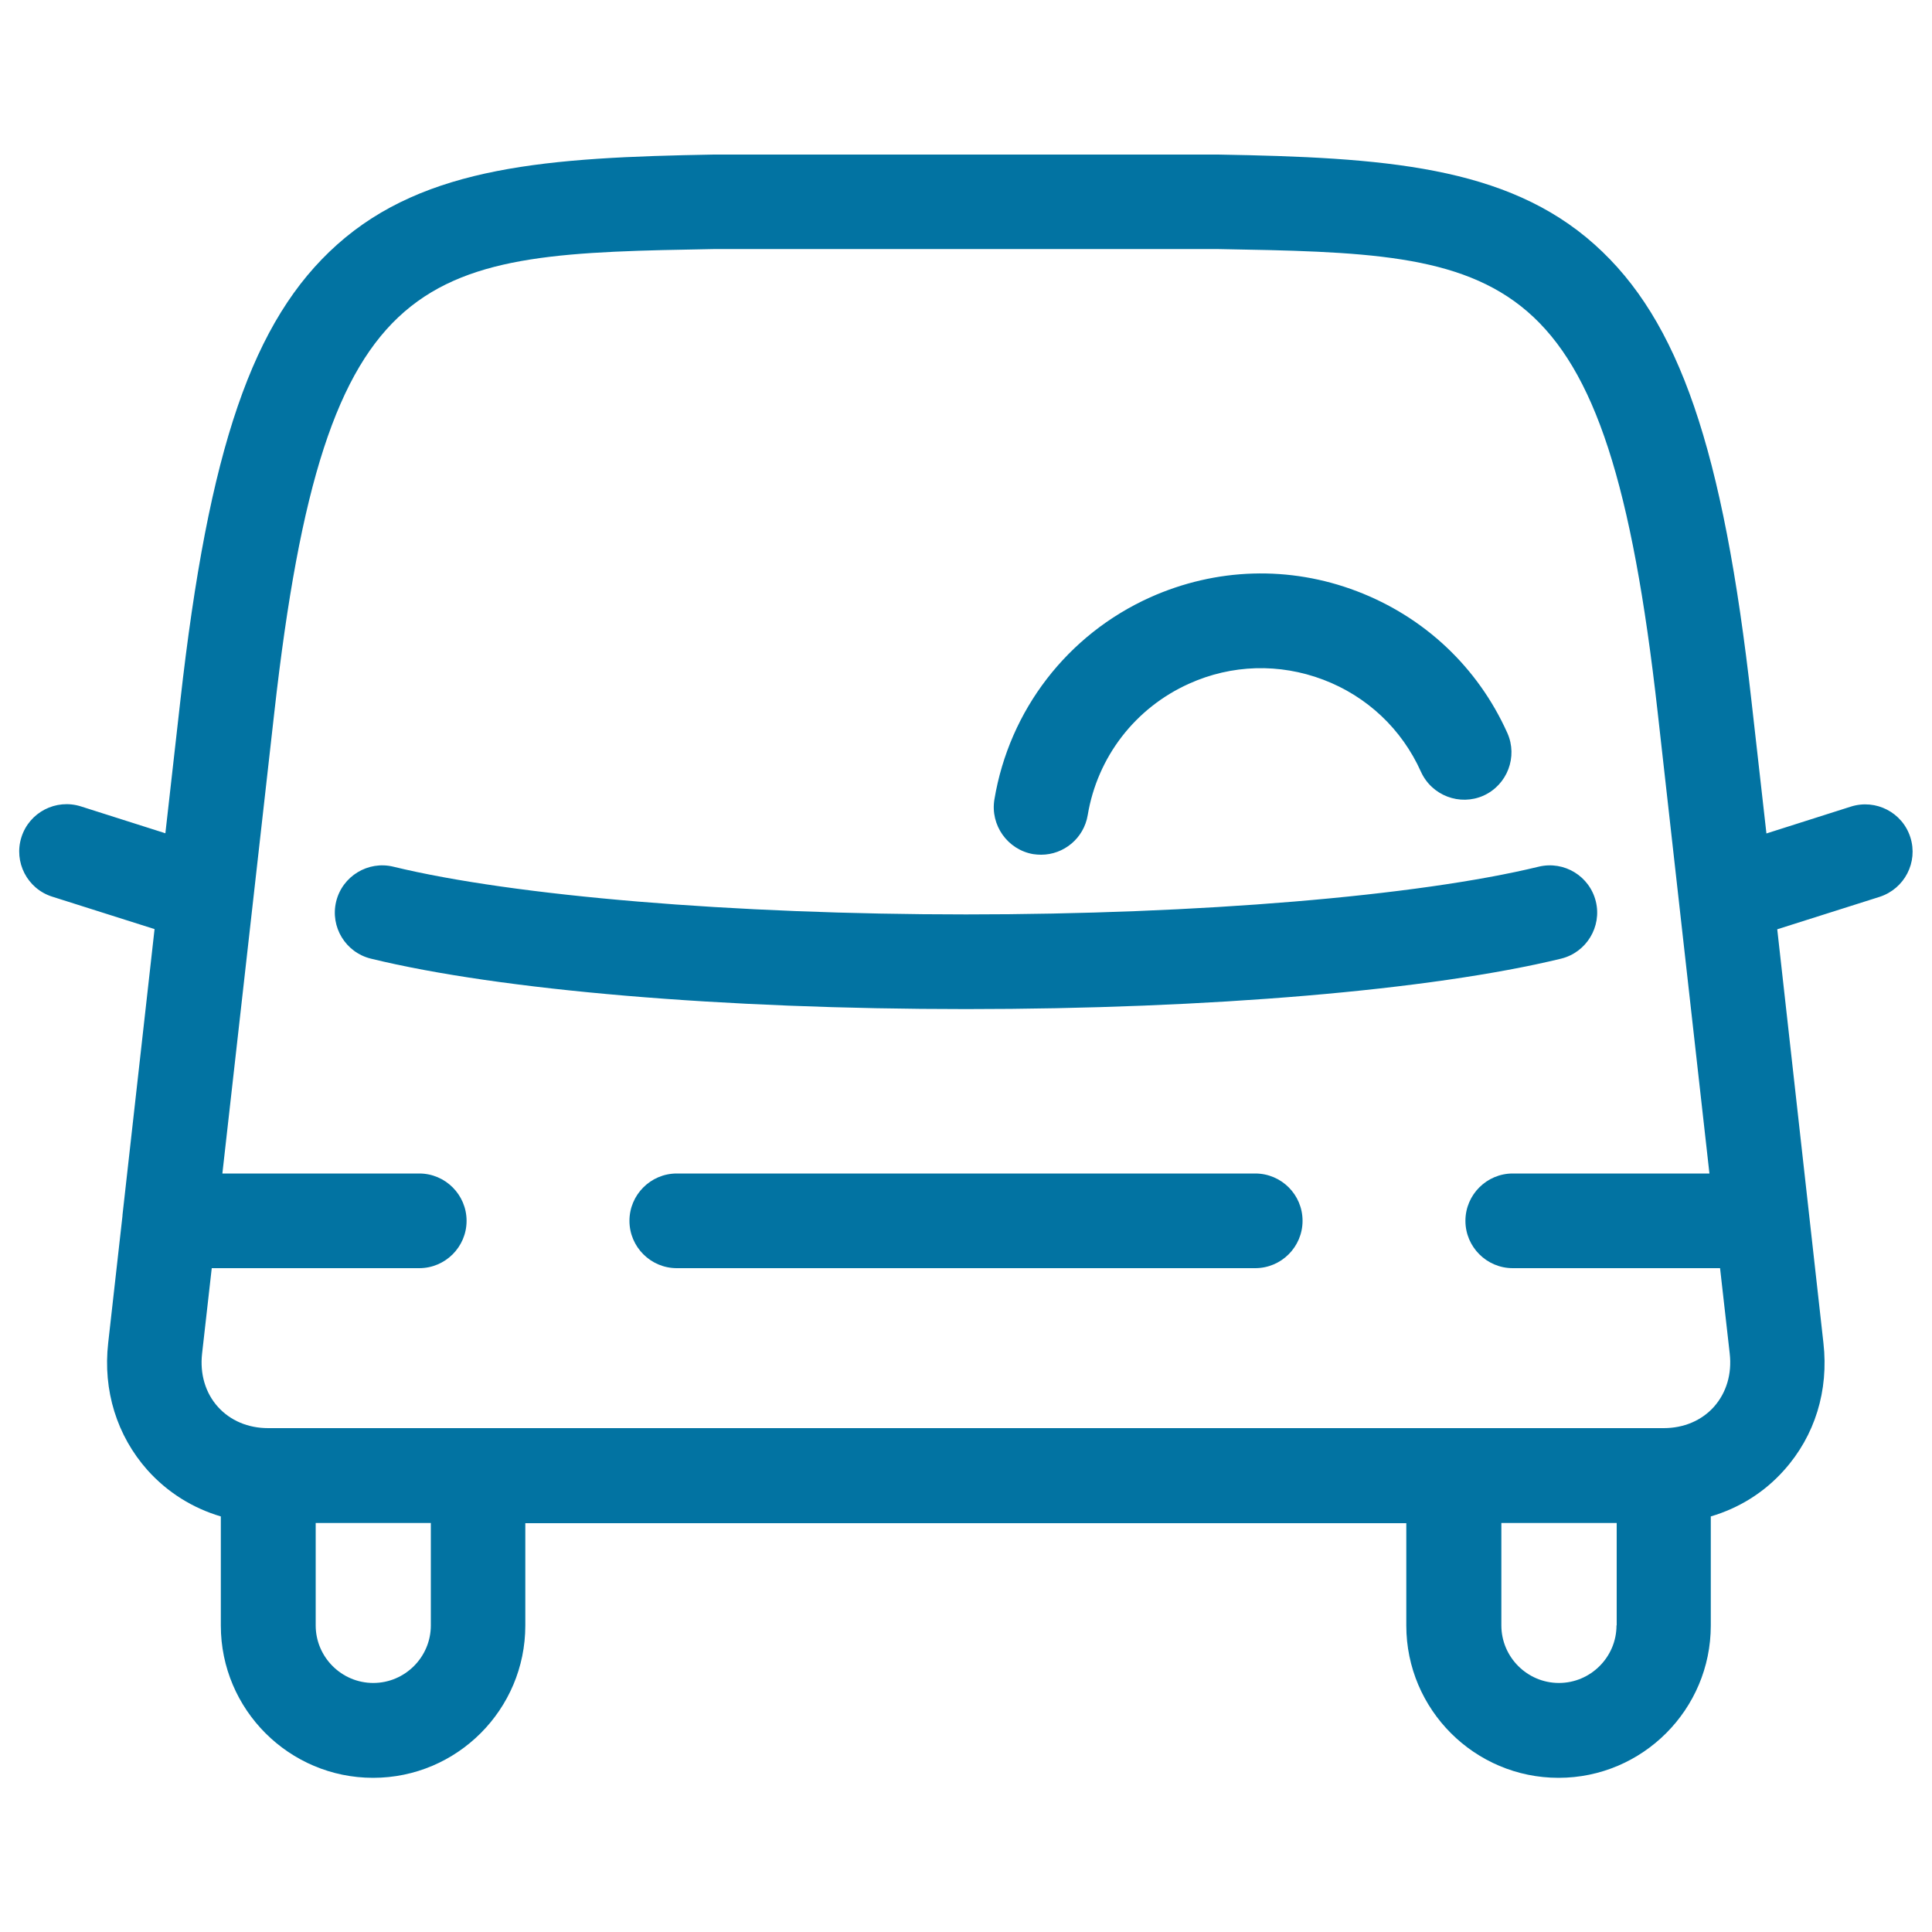 <svg xmlns="http://www.w3.org/2000/svg" viewBox="0 0 1000 1000" style="fill:#0273a2">
<title>Car Front SVG icon</title>
<path d="M988.8,433.4c-4.1-12.9-17.9-20-30.8-15.9l-43.7,13.9l-7.7-68.2c-14.7-131.1-37.5-197.5-81.2-236.6c-45.7-40.9-109.6-45.1-194.9-46.6c-0.1,0-0.3,0-0.4,0H369.8c-0.1,0-0.3,0-0.4,0c-85.3,1.5-149.2,5.8-194.9,46.6C130.8,165.6,108,232,93.3,363.1l-7.7,68.2l-43.7-13.9c-12.9-4.1-26.7,3-30.8,15.9c-4.1,12.9,3,26.7,15.9,30.8l53,16.8L63.4,628.9c0,0.1,0,0.3,0,0.4L56,695.1c-2.8,24.6,4.5,48,20.3,65.8c10.3,11.5,23.4,19.7,38,24v56.5c0,43.5,35.4,78.8,78.8,78.8c43.5,0,78.8-35.4,78.8-78.8v-53h456v53c0,43.5,35.4,78.8,78.8,78.8c43.5,0,78.8-35.4,78.8-78.8v-56.5c14.6-4.3,27.7-12.4,38-24c15.9-17.8,23.1-41.1,20.3-65.8L919.9,481l53-16.8C985.8,460,992.9,446.3,988.8,433.4z M223,841.3c0,16.4-13.4,29.8-29.8,29.8h0c-16.4,0-29.8-13.4-29.8-29.8v-53H223V841.3z M836.7,841.3c0,16.4-13.4,29.8-29.8,29.8h0c-16.4,0-29.8-13.4-29.8-29.8v-53h59.7V841.3z M887.1,728.2c-6.4,7.1-15.6,11-26,11H752.5H138.8c-10.4,0-19.6-3.9-26-11c-6.5-7.2-9.4-17.1-8.2-27.6l5-44.2H217c13.5,0,24.5-11,24.5-24.5c0-13.5-11-24.5-24.5-24.5H115.1L142,368.6c26.5-236,77.3-237,228-239.7h260c150.7,2.7,201.5,3.7,228,239.7l26.8,238.8H783c-13.5,0-24.5,11-24.5,24.5c0,13.5,11,24.5,24.5,24.5h107.3l5,44.2C896.5,711.1,893.6,720.9,887.1,728.2z M808,496.2c-67.1,16.3-182.2,26.1-308,26.1c-125.7,0-240.8-9.7-308-26.1c-13.1-3.2-21.2-16.4-18-29.6c3.2-13.1,16.5-21.2,29.6-18c62.6,15.2,176.2,24.7,296.4,24.7c120.2,0,233.8-9.5,296.4-24.7c13.2-3.2,26.4,4.9,29.6,18C829.2,479.7,821.1,493,808,496.2z M674.2,631.9c0,13.5-11,24.5-24.5,24.5H350.3c-13.5,0-24.5-11-24.5-24.5c0-13.5,11-24.5,24.5-24.5h299.4C663.2,607.4,674.2,618.3,674.2,631.9z M514.7,413.8c7.7-46.3,37.9-85.4,80.6-104.6c34.1-15.3,72.1-16.5,107-3.2c34.9,13.3,62.6,39.3,77.9,73.4c5.5,12.3,0,26.8-12.3,32.4c-12.3,5.5-26.8,0-32.4-12.3c-9.9-22.1-27.9-39.1-50.6-47.7c-22.7-8.6-47.4-7.9-69.5,2.1c-27.8,12.5-47.4,37.9-52.4,68c-2,12-12.4,20.5-24.1,20.5c-1.3,0-2.7-0.1-4.1-0.3C521.5,439.8,512.5,427.1,514.7,413.8z"/>
</svg>